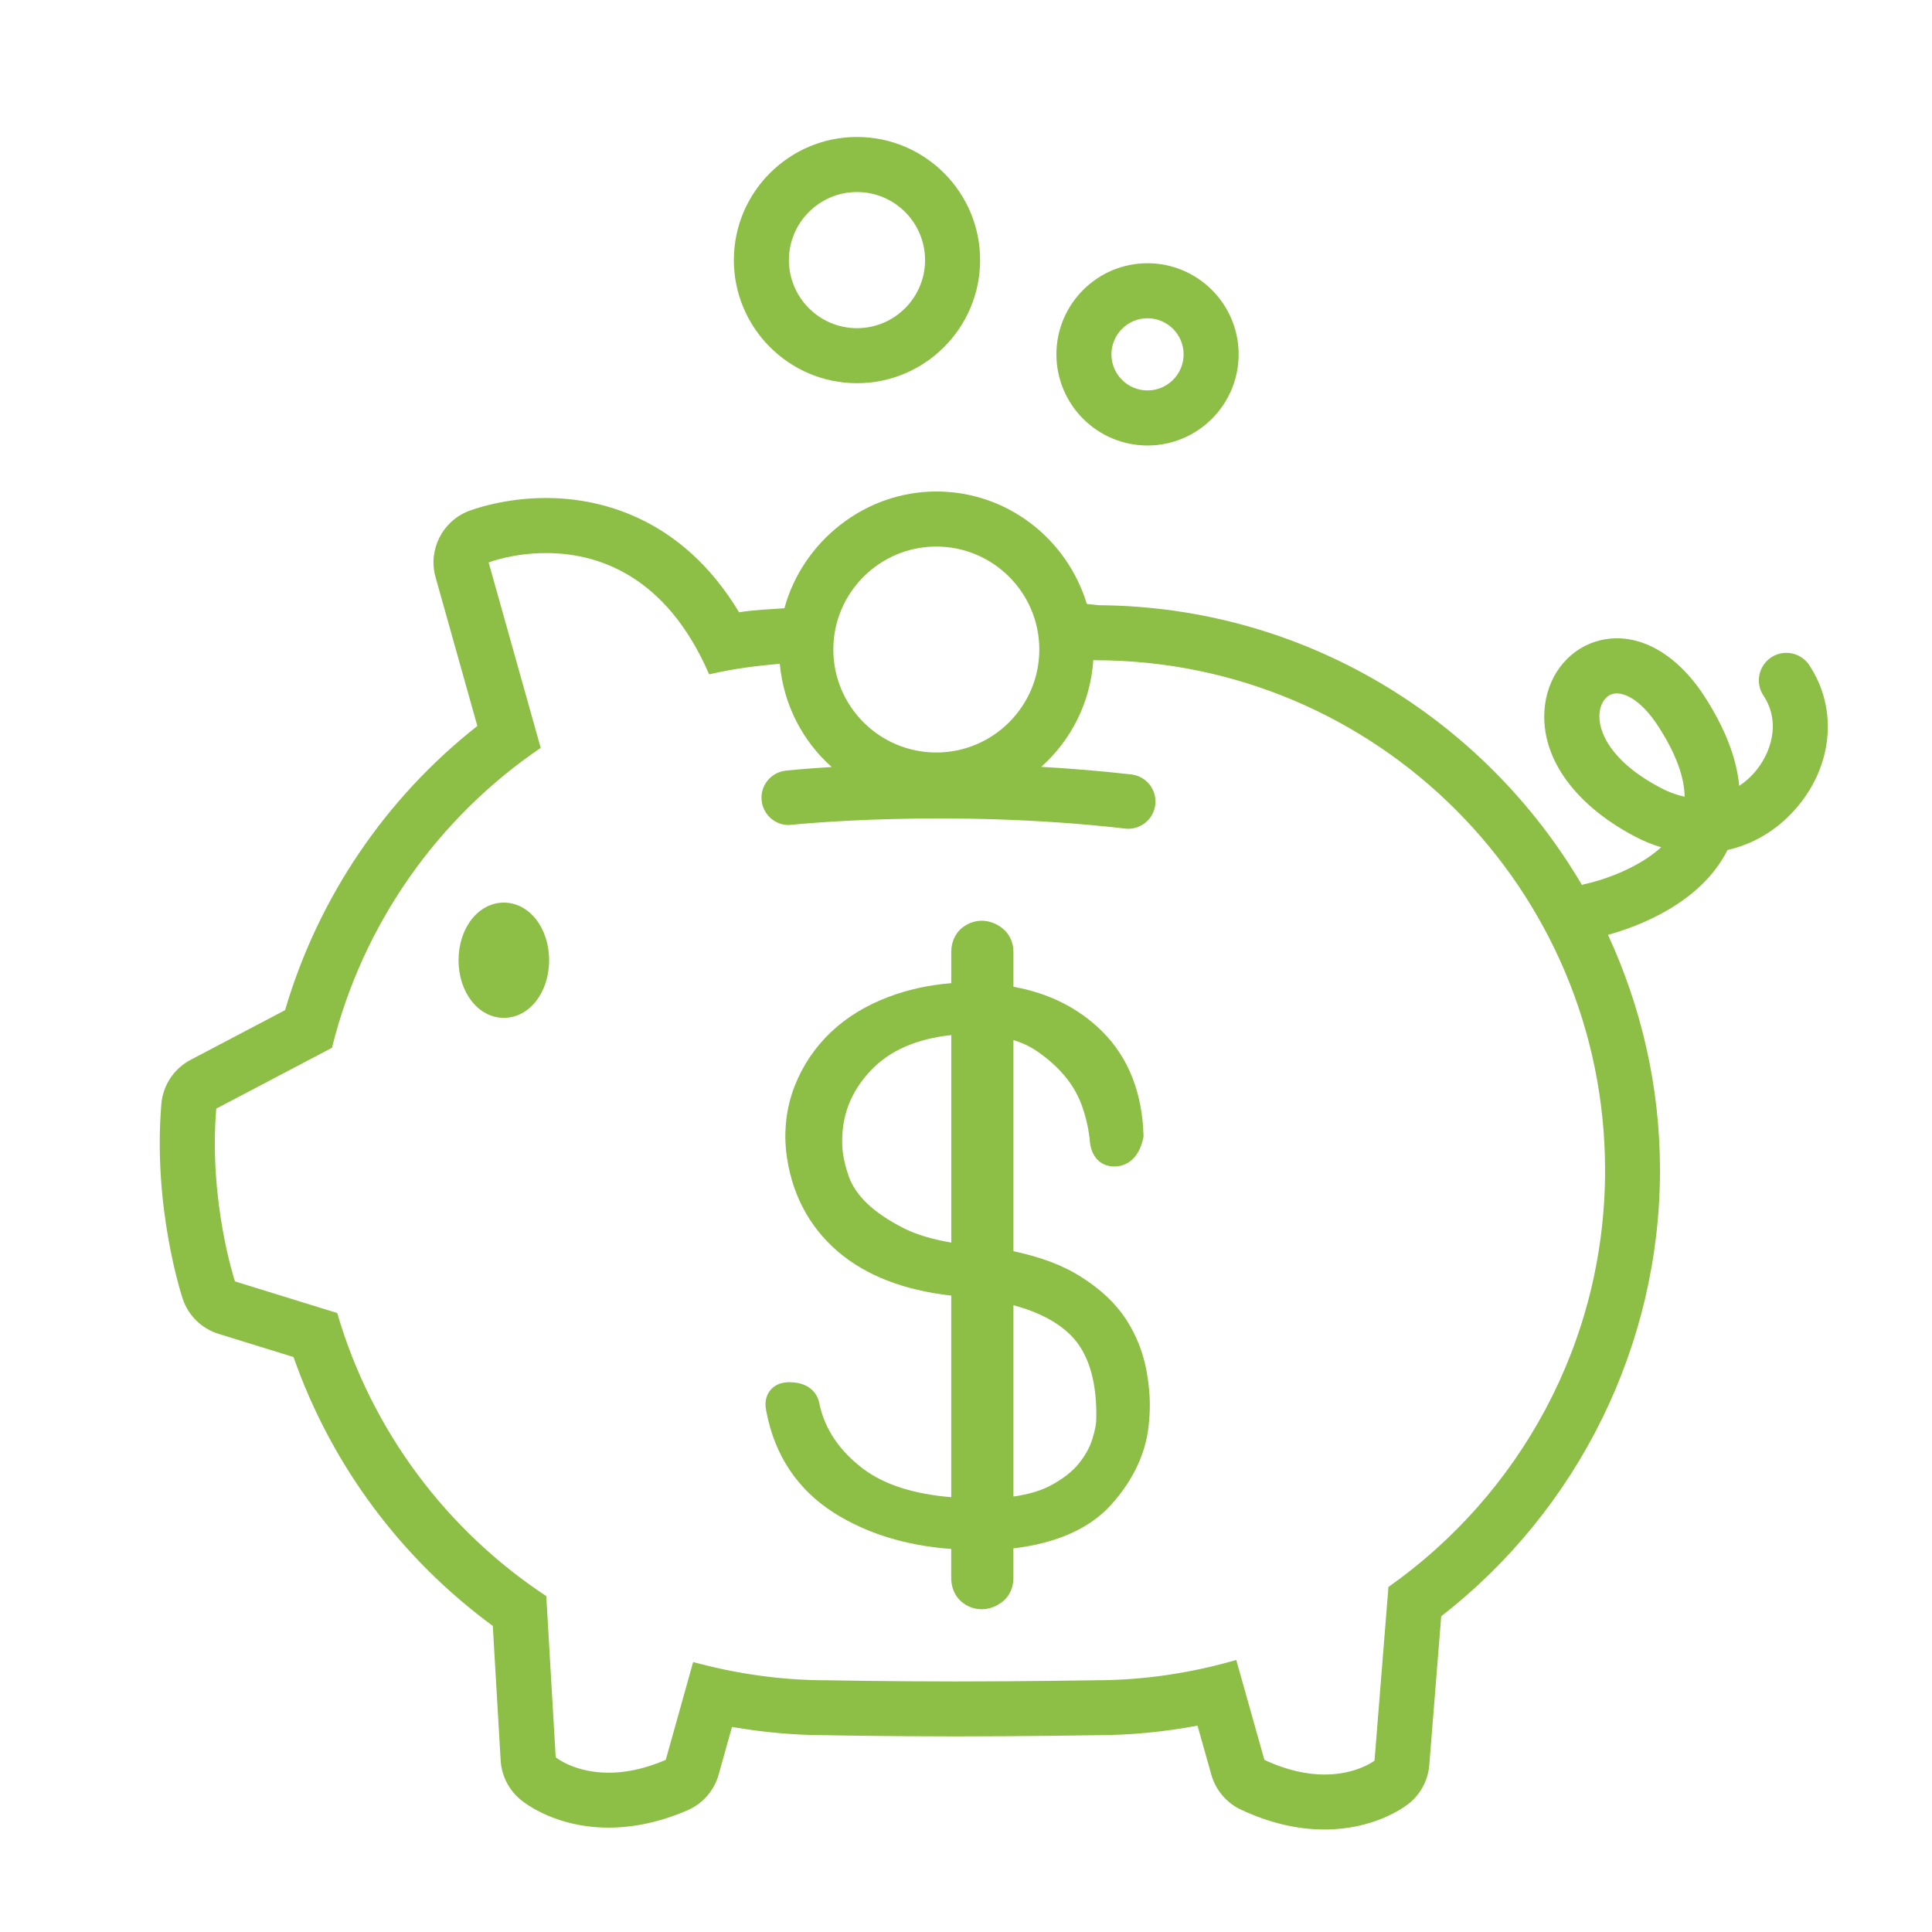 <?xml version="1.0" encoding="UTF-8"?>
<svg id="Layer_1" data-name="Layer 1" xmlns="http://www.w3.org/2000/svg" viewBox="0 0 512 512">
  <defs>
    <style>
      .cls-1 {
        fill: #8dbe45;
      }
    </style>
  </defs>
  <path class="cls-1" d="M479.47,176.26c-2.25-3.36-6.79-4.25-10.11-2.02-3.35,2.24-4.26,6.76-2.02,10.11,4.69,7.04,2.07,15.42-2.61,20.62-.71.8-2.01,2.08-3.82,3.3-.7-7.39-3.76-15.32-9.2-23.71-7.46-11.54-17.7-17.13-27.36-14.94-7.9,1.78-13.76,8.49-14.9,17.12-1.72,13.14,7.19,26.2,23.84,34.95,2.28,1.2,4.6,2.14,6.94,2.85-6.45,5.87-16.26,8.96-20.48,9.8-.19.04-.33.16-.51.21-25.88-44.02-73.47-73.8-128.04-74.16-.7-.09-1.9-.21-3.18-.34-5.22-17.18-21.03-29.8-39.9-29.8s-35.4,13.17-40.24,30.94c-4,.29-7.97.42-12.02,1.07-15.68-26.07-38.23-30.29-51.16-30.29-11.28,0-19.61,3.12-20.52,3.47-6.99,2.72-10.78,10.31-8.75,17.53l11.07,39.42c-24.37,19.19-42.16,45.45-50.95,75.31l-25.04,13.17c-4.41,2.32-7.33,6.73-7.75,11.7-2.27,27.36,5.33,50.62,5.65,51.59,1.48,4.47,5.03,7.94,9.53,9.33l19.85,6.14c9.98,28.47,28.41,53.35,52.81,71.25l2.08,35.64c.24,4.05,2.15,7.82,5.27,10.4,1.5,1.24,9.68,7.42,23.33,7.42,6.81,0,13.84-1.54,20.9-4.59,4.04-1.74,7.08-5.22,8.27-9.46l3.54-12.64c8.39,1.46,16.76,2.2,25.04,2.2-.07,0,16.19.31,34.16.31s37.23-.31,37.23-.31h.02c8.9,0,17.93-.85,26.92-2.54l3.66,13.01c1.15,4.07,4.01,7.45,7.84,9.25,7.45,3.5,14.9,5.27,22.14,5.27,12.88,0,20.76-5.64,22.21-6.76,3.22-2.51,5.25-6.26,5.57-10.34l3.16-39.42c36.43-28.31,57.98-72,57.98-118.22,0-22.27-5.02-43.35-13.78-62.36,7.42-2.04,24.47-8.11,31.67-22.48,6.64-1.49,12.8-5.05,17.74-10.55,10.15-11.28,11.72-26.74,3.9-38.47ZM248.13,144.84c15.05,0,27.3,12.24,27.3,27.29s-12.25,27.29-27.3,27.29-27.29-12.24-27.29-27.29,12.25-27.29,27.29-27.29ZM367.95,420.57l-3.69,46.02s-4.73,3.68-13.25,3.68c-4.36,0-9.72-.97-15.94-3.89l-7.45-26.47c-11.9,3.44-24.43,5.38-37.42,5.38,0,0-19.06.31-36.99.31s-34.16-.31-34.16-.31c-12.25,0-24.07-1.77-35.36-4.83l-7.26,25.93c-5.87,2.53-10.94,3.4-15.13,3.4-9.09,0-14.04-4.09-14.04-4.09l-2.49-42.71c-26.44-17.44-46.34-43.9-55.4-75.02l-27.1-8.38s-7.01-21.09-4.96-45.79l30.67-16.13c8.11-32.84,28.1-61,55.31-79.47l-13.8-49.15s6.36-2.48,15.23-2.48c13.09,0,31.63,5.4,43.21,32.14,6.08-1.43,12.36-2.25,18.72-2.81.99,10.87,6.05,20.49,13.76,27.37-7.24.44-11.63.9-12.16.96-3.97.43-6.84,3.99-6.41,7.95.43,3.96,4.03,6.89,7.95,6.4.41-.05,41.66-4.36,88.37,1,.28.04.56.05.84.05,3.62,0,6.74-2.71,7.16-6.39.46-3.97-2.39-7.55-6.35-8-8.22-.94-16.21-1.58-23.87-2.02,7.92-7.08,13.05-17.06,13.8-28.31.31.04.46.06.46.06,74.63,0,135.16,60.54,135.16,135.15,0,45.68-22.73,85.99-57.41,110.45ZM440.08,208.78c-12.97-6.81-16.85-14.86-16.15-20.13.33-2.53,1.72-4.37,3.63-4.79.28-.06.58-.1.9-.1,2.66,0,6.81,2.23,11.01,8.74,4.56,7.04,6.89,13.27,6.98,18.64-1.99-.42-4.12-1.17-6.37-2.36Z"/>
  <path class="cls-1" d="M133.53,239.2c-6.74,0-12.01,6.71-12.01,15.27s5.27,15.27,12.01,15.27,11.99-6.71,11.99-15.27-5.27-15.27-11.99-15.27Z"/>
  <path class="cls-1" d="M298.43,349.65c-2.75-4.22-6.78-8.02-11.96-11.28-4.63-2.98-10.5-5.2-17.9-6.79v-55.95c2.32.7,4.37,1.67,6.22,2.94,2.99,2.02,5.55,4.34,7.65,6.91,1.99,2.46,3.52,5.21,4.5,8.18,1.04,3.14,1.68,6.15,1.91,9.08.48,4.28,3.36,6.79,7.36,6.34,1.65-.21,5.63-1.33,6.84-7.88-.28-11.55-3.99-20.95-11.02-27.93-6.24-6.15-14.11-10.1-23.46-11.76v-9.16c0-3.24-1.52-5.2-2.88-6.32-3.43-2.73-7.86-2.73-11.15.22-1.12,1.08-2.45,3-2.45,6.1v8.2c-5.84.47-11.36,1.67-16.46,3.58-6.07,2.27-11.28,5.45-15.48,9.45-4.17,3.99-7.36,8.71-9.47,14.02-2.14,5.37-2.93,11.12-2.39,17.18,1.22,11.07,5.87,20.13,13.81,26.94,7.38,6.29,17.37,10.2,29.99,11.63v53.42c-9.95-.81-17.8-3.35-23.36-7.53-6.24-4.74-10.01-10.35-11.51-16.87-.51-3.65-3.33-5.91-7.48-6.05-3.05-.19-4.67,1.02-5.54,2.04-.85,1-1.74,2.78-1.14,5.53,2.19,11.76,8.26,20.86,18.03,27.07,8.64,5.45,19.06,8.66,30.99,9.53v7.63c0,3.18,1.35,5.11,2.59,6.24,1.61,1.4,3.46,2.1,5.47,2.1s3.79-.66,5.57-2.03c1.3-1.05,2.85-3,2.85-6.32v-7.78c11.46-1.36,20.15-5.22,25.86-11.51,6.15-6.81,9.56-14.34,10.1-22.29.41-4.17.19-8.53-.7-13.34-.9-4.84-2.72-9.41-5.4-13.56ZM278.37,393.7c-2.52,1.35-5.8,2.32-9.8,2.9v-50.7c7.21,1.94,12.6,4.93,16.08,8.9,4.1,4.74,6.08,11.91,5.87,21.31v.08c0,.85-.19,2.44-1.05,5.23-.68,2.19-1.87,4.29-3.57,6.43-1.72,2.13-4.24,4.1-7.52,5.85ZM223.23,304.14c-.43-8.04,2.09-14.79,7.72-20.64,4.93-5.14,12.03-8.22,21.15-9.19v54.99c-5.11-.88-9.33-2.15-12.58-3.8-4.06-2.05-7.35-4.29-9.8-6.64-2.25-2.18-3.85-4.52-4.73-6.94-.95-2.65-1.55-5.27-1.77-7.78Z"/>
  <path class="cls-1" d="M304.1,118.06c13.32,0,24.15-10.83,24.15-24.15s-10.84-24.15-24.15-24.15-24.14,10.84-24.14,24.15,10.82,24.15,24.14,24.15ZM304.1,84.34c5.28,0,9.57,4.29,9.57,9.57s-4.29,9.56-9.57,9.56-9.56-4.29-9.56-9.56,4.29-9.57,9.56-9.57Z"/>
  <path class="cls-1" d="M227.11,101.55c17.99,0,32.63-14.63,32.63-32.63s-14.64-32.62-32.63-32.62-32.63,14.63-32.63,32.62,14.64,32.63,32.63,32.63ZM227.11,50.89c9.95,0,18.04,8.09,18.04,18.04s-8.09,18.04-18.04,18.04-18.04-8.1-18.04-18.04,8.09-18.04,18.04-18.04Z"/>
</svg>